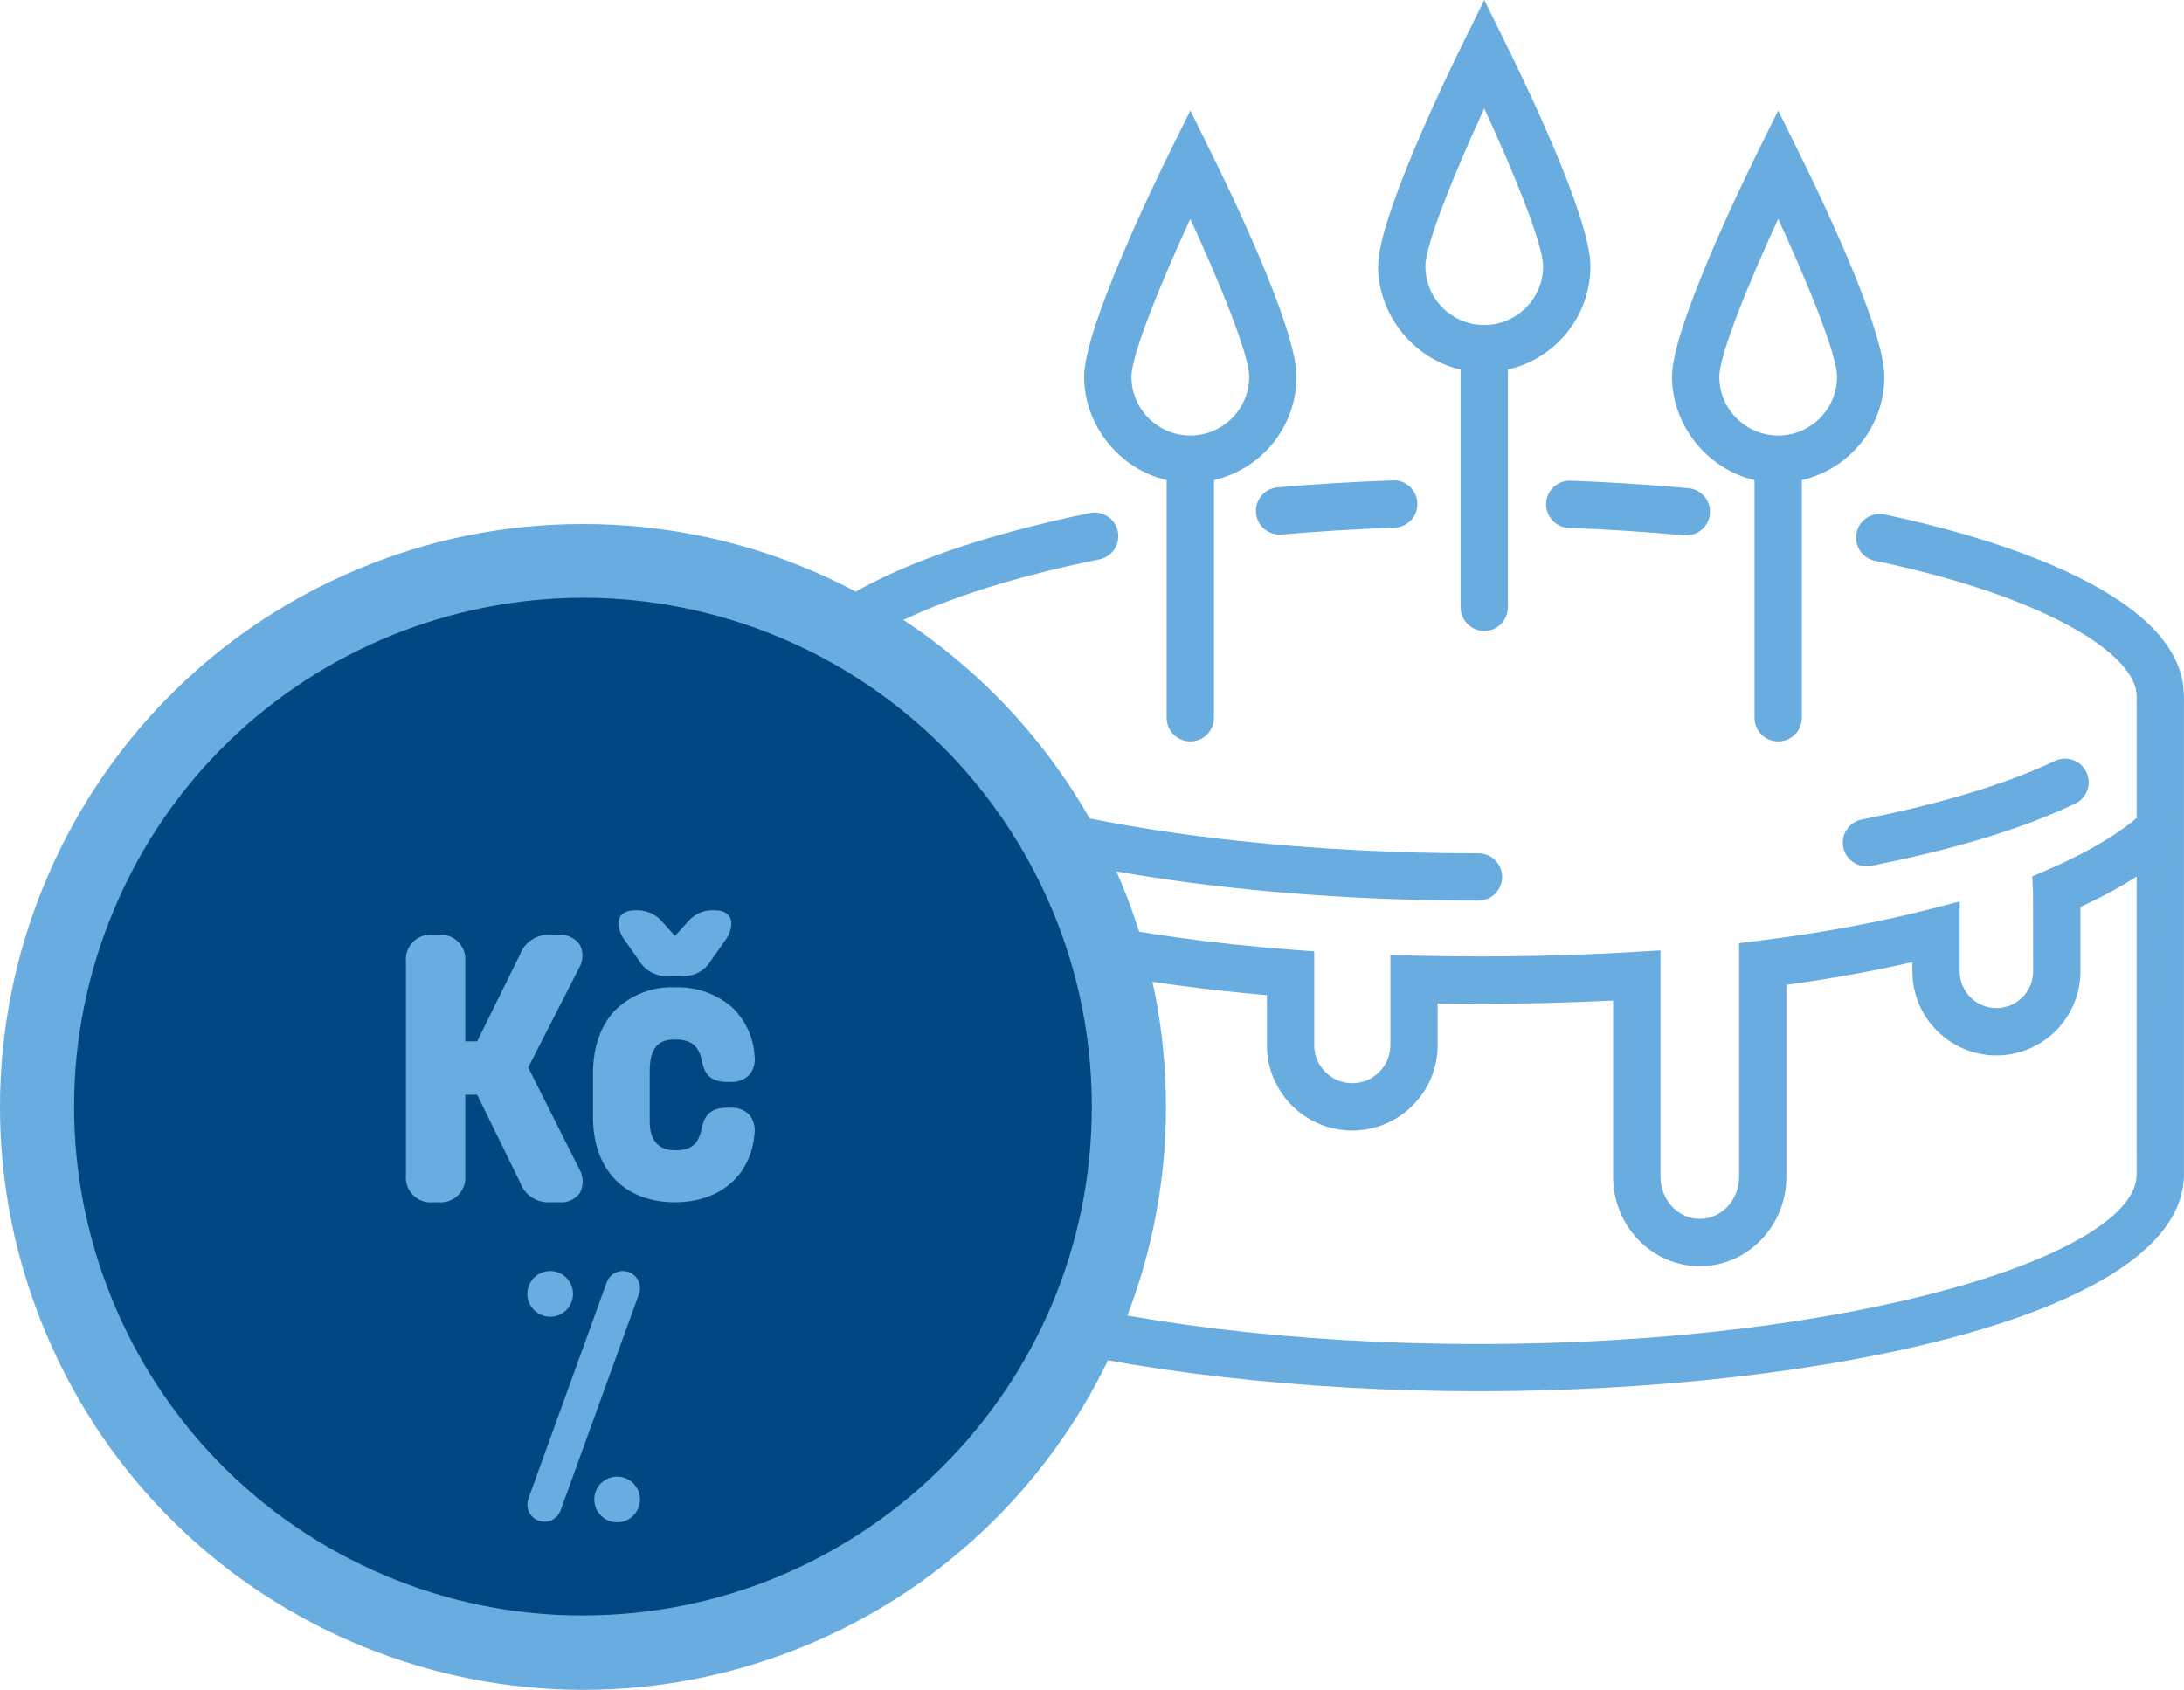 <?xml version="1.0" encoding="UTF-8"?><svg id="Vrstva_6" xmlns="http://www.w3.org/2000/svg" viewBox="0 0 1272.75 985.02"><path d="m901.02,293.43c-.29,7.6,5.63,14,13.25,14.29,22.79.86,45.41,2.31,67.22,4.29.43.04.85.06,1.26.06,7.05,0,13.06-5.38,13.71-12.53.7-7.58-4.89-14.28-12.48-14.98-22.29-2.01-45.4-3.49-68.68-4.38-7.55-.25-14,5.64-14.29,13.26h.01Z" style="fill:#69acdf; stroke-width:0px;"/><path d="m731.96,299c.62,7.18,6.64,12.6,13.71,12.6.4,0,.8-.02,1.2-.05,21.36-1.84,43.52-3.18,65.85-3.97,7.61-.27,13.55-6.65,13.28-14.26-.26-7.61-6.75-13.69-14.26-13.29-22.8.79-45.42,2.16-67.24,4.04-7.59.66-13.21,7.34-12.55,14.92h.01Z" style="fill:#69acdf; stroke-width:0px;"/><path d="m1272.64,404.37c-1.64-61.46-122.28-93.52-174.38-104.49-7.46-1.57-14.76,3.2-16.32,10.65-.2.94-.3,1.88-.3,2.81-.02,6.4,4.44,12.14,10.95,13.51,104.82,22.07,152.57,56.3,152.57,78.77,0,1.47-.05,2.64-.06,3.2-.02.71,0,1.39.06,2.05v65.94c-6.41,5.51-22.23,17.4-52.1,30.29l-8.73,3.77.43,9.51.07,45.84c0,11.8-9.6,21.4-21.4,21.4s-21.39-9.6-21.39-21.4v-40.75l-17.22,4.44c-29.78,7.68-63.18,13.86-99.26,18.36l-12.08,1.5v136.19c0,13.52-10.28,24.52-22.92,24.52s-22.9-11-22.9-24.52v-131.98l-14.62.88c-28.91,1.75-59.54,2.64-91.03,2.64-12.42,0-24.73-.14-37.64-.45l-14.11-.33v52.49c0,12.24-9.95,22.19-22.2,22.19s-22.19-9.96-22.19-22.19v-54.64l-12.74-.97c-46.28-3.5-89.01-9.43-127.02-17.64l-16.69-3.59v99.76c0,9.63-7.83,17.46-17.47,17.46s-17.45-7.83-17.45-17.46v-109.45l-9.44-3.13c-53.23-17.67-78.57-36.59-87.02-43.91v-70.04c0-22.4,50.89-56.85,162.62-79.55,6.54-1.33,11.04-7.07,11.04-13.48,0-.91-.09-1.84-.27-2.77-1.52-7.46-8.79-12.28-16.26-10.76-55.53,11.29-184.7,44.26-184.7,106.57v278.9c0,82.14,211.82,126.46,411.13,126.46s411.12-44.33,411.12-126.46v-273.4s.09-5.3-.05-6.76h-.02v.02Zm-1.04.05l-26.44,280.11c0,46.68-164.04,98.89-383.56,98.89s-383.56-52.21-383.56-98.89v-174.72c14.66,9.5,36.84,21.3,68.88,32.68v89.67c0,24.83,20.2,45.02,45.02,45.02s45.04-20.19,45.04-45.02v-65.81c31.24,6.01,65.2,10.62,101.32,13.73v29.16c0,27.44,22.32,49.76,49.75,49.76s49.76-22.32,49.76-49.76v-24.33c35.23.53,69.63-.08,102.26-1.7v102.78c0,28.72,22.64,52.09,50.47,52.09s50.49-23.37,50.49-52.09v-111.93c26-3.56,50.6-7.99,73.44-13.24v5.42c0,27,21.97,48.97,48.95,48.97s48.97-21.97,48.97-48.97v-37.57c13.71-6.34,24.44-12.39,32.76-17.73v173.59l26.45-280.11Z" style="fill:#69acdf; stroke-width:0px;"/><path d="m861.59,497.41c-48.53,0-95.79-2.52-139.73-7.25-30.54-3.28-59.47-7.64-86.12-12.95-37.92-7.58-71.25-17.08-97.97-28.26-7.03-2.94-15.1.38-18.03,7.39-2.94,7.03.37,15.1,7.4,18.04,75.72,31.68,200.77,50.6,334.46,50.6,7.6,0,13.78-6.17,13.78-13.78s-6.17-13.78-13.78-13.78h-.01Z" style="fill:#69acdf; stroke-width:0px;"/><path d="m1074.18,493.83c1.3,6.58,7.06,11.13,13.51,11.13.88,0,1.77-.08,2.68-.26,48.49-9.54,88.53-21.74,118.98-36.27,6.87-3.28,9.78-11.5,6.51-18.37-3.29-6.87-11.52-9.77-18.39-6.5-27.97,13.35-66.85,25.14-112.44,34.1-7.47,1.47-12.33,8.71-10.87,16.18h.02Z" style="fill:#69acdf; stroke-width:0px;"/><path d="m864.96,0l-12.35,25.04c-8.27,16.76-49.52,101.76-49.52,130.1s20.6,53.99,48.09,60.28v138.57c0,7.61,6.17,13.78,13.78,13.78s13.79-6.17,13.79-13.78v-138.57c27.5-6.29,48.09-30.9,48.09-60.28s-41.25-113.35-49.52-130.1l-12.36-25.04Zm0,189.46c-18.92,0-34.31-15.39-34.31-34.31,0-12.86,17.42-55.37,34.31-91.97,16.89,36.6,34.32,79.1,34.32,91.97,0,18.92-15.4,34.31-34.32,34.31Z" style="fill:#69acdf; stroke-width:0px;"/><path d="m1048.61,89.45l-12.36-25.04-12.36,25.04c-8.26,16.75-49.52,101.76-49.52,130.1s20.59,53.99,48.09,60.28v138.57c0,7.61,6.17,13.78,13.78,13.78s13.79-6.17,13.79-13.78v-138.57c27.49-6.29,48.09-30.9,48.09-60.28s-41.26-113.35-49.52-130.1h.01Zm-12.36,164.42c-18.92,0-34.31-15.39-34.31-34.31,0-12.85,17.43-55.37,34.31-91.97,16.89,36.59,34.31,79.1,34.31,91.97,0,18.92-15.39,34.31-34.31,34.31h0Z" style="fill:#69acdf; stroke-width:0px;"/><path d="m693.66,64.41l-12.36,25.04c-8.27,16.75-49.52,101.76-49.52,130.1s20.6,53.99,48.09,60.28v138.57c0,7.61,6.18,13.78,13.79,13.78s13.79-6.17,13.79-13.78v-138.57c27.49-6.29,48.1-30.9,48.1-60.28s-41.25-113.35-49.52-130.1l-12.36-25.04h-.01Zm0,189.45c-18.92,0-34.31-15.39-34.31-34.31,0-12.85,17.43-55.37,34.31-91.97,16.89,36.59,34.32,79.1,34.32,91.97,0,18.92-15.39,34.31-34.32,34.31h0Z" style="fill:#69acdf; stroke-width:0px;"/><circle id="Ellipse_22" cx="339.86" cy="645.14" r="318.11" style="fill:#014883; stroke-width:0px;"/><path id="Ellipse_22_-_Outline" d="m339.86,305.45c187.65.09,339.7,152.29,339.61,339.95-.07,136.43-81.73,259.59-207.38,312.75-172.86,73.03-372.2-7.9-445.22-180.77-73.03-172.86,7.9-372.2,180.77-445.22,41.83-17.71,86.8-26.79,132.23-26.7h-.01Zm0,636.21c163.81-.11,296.52-133,296.4-296.81-.08-119.06-71.35-226.53-180.99-272.94-150.9-63.74-324.91,6.92-388.65,157.82s6.92,324.91,157.82,388.65c36.51,15.45,75.77,23.37,115.41,23.29h.01Z" style="fill:#69acdf; stroke-width:0px;"/><path id="Path_155" d="m252.48,698.28h2.78c6.59.8,12.58-3.9,13.38-10.49.12-.96.12-1.93,0-2.89v-49.32h11l25.67,52.41c2.12,6.54,8.44,10.78,15.29,10.27h5.46c9.63,0,13.48-6.42,9.31-15.62l-30.38-60.41,30.27-59.27c4.28-9.09,0-15.62-10.16-15.62h-4.49c-6.86-.42-13.16,3.78-15.4,10.27l-25.56,51.88h-11.02v-48.77c.8-6.59-3.9-12.58-10.49-13.38-.96-.12-1.93-.12-2.89,0h-2.77c-6.59-.8-12.58,3.9-13.38,10.49-.12.96-.12,1.93,0,2.89v124.18c-.79,6.59,3.91,12.58,10.51,13.37.96.11,1.92.11,2.88,0h-.01Zm137.69-131.98h6.41c7.17,0,11.44-1.28,15.72-7.91l8.24-11.66c1.9-2.43,3.02-5.37,3.21-8.45,0-3.44-2.78-5.14-7.06-5.14-4.96-.45-9.85,1.4-13.26,5.03l-10.06,11.12-10.06-11.12c-3.45-3.58-8.31-5.42-13.26-5.03-4.49,0-7.17,1.71-7.17,5.03.23,3.12,1.39,6.1,3.32,8.56l8.24,11.66c4.28,6.63,8.56,7.91,15.73,7.91h0Zm3.29,131.98c25.89,0,41.93-15.51,43.75-37.54.64-8.13-3.32-12.51-11.44-12.51h-2.04c-9.11,0-11.04,4.36-12.3,10.06-1.93,9.05-6.39,14.76-17.97,14.76-10.59,0-17.33-6.52-17.33-19.36v-29.42c0-15.29,6.31-20.86,17.33-20.86,11.83,0,16.39,5.74,18.13,14.86,1.15,5.64,3.19,9.85,12.14,9.85h2.03c8.03,0,12.09-4.39,11.44-12.51-1.91-22.25-17.86-37.54-43.75-37.54-28.68,0-45.35,18.29-45.35,47.7v25.47c0,28.76,16.69,47.05,45.35,47.05h.01Z" style="fill:#69acdf; stroke-width:0px;"/><path id="Path_155_-_Outline" d="m393.45,700.8c-29.53,0-47.87-19-47.87-49.58v-25.46c0-15.17,4.36-27.83,12.62-36.61,9.32-9.29,22.12-14.23,35.26-13.62,11.83-.44,23.42,3.5,32.53,11.06,8.15,7.44,13.08,17.77,13.73,28.78.61,4.03-.54,8.12-3.15,11.25-2.86,2.82-6.8,4.28-10.81,4.01h-2.03c-10.74,0-13.38-5.7-14.61-11.87-1.74-9.12-6.27-12.84-15.68-12.84-7.32,0-14.81,2.18-14.81,18.35v29.42c0,11.02,5.12,16.82,14.81,16.82s13.55-3.58,15.51-12.77c1.28-5.84,3.59-12.05,14.76-12.05h2.03c4.01-.28,7.95,1.17,10.82,3.98,2.6,3.13,3.74,7.23,3.13,11.26-1.98,24.21-20.14,39.85-46.24,39.85v.02Zm0-120.23c-26.82,0-42.82,16.89-42.82,45.19v25.46c0,27.89,16.01,44.55,42.82,44.55,23.64,0,39.44-13.5,41.24-35.23.46-2.62-.2-5.32-1.81-7.43-1.94-1.75-4.52-2.6-7.12-2.36h-2.03c-7.51,0-8.73,3.06-9.84,8.08-3.21,15-13.2,16.74-20.43,16.74-12.43,0-19.84-8.18-19.84-21.88v-29.41c0-15.73,6.5-23.38,19.84-23.38,11.85,0,18.41,5.35,20.61,16.9.94,4.7,2.13,7.8,9.67,7.8h2.03c2.6.24,5.17-.63,7.1-2.38,1.62-2.11,2.28-4.8,1.83-7.42-1.88-21.72-17.68-35.22-41.24-35.22h0Zm-67.38,120.23h-5.46c-7.84.49-15.04-4.32-17.59-11.75l-24.95-50.93h-6.93v46.79c.83,7.95-4.94,15.06-12.89,15.89-1,.1-2,.1-3,0h-2.78c-7.95.83-15.06-4.94-15.89-12.89-.1-1-.1-2,0-3v-124.18c-.83-7.95,4.94-15.06,12.89-15.89,1-.1,2-.1,3,0h2.78c7.95-.83,15.06,4.94,15.89,12.89.1,1,.1,2,0,3v46.27h6.93l24.85-50.41c2.68-7.37,9.86-12.13,17.69-11.74h4.49c4.92-.44,9.72,1.69,12.68,5.65,2.28,4.25,2.2,9.39-.23,13.56l-.03.07-29.71,58.1,29.85,59.38c2.45,4.28,2.52,9.52.21,13.88-2.76,3.69-7.22,5.69-11.81,5.3h.01Zm-59.96-67.72h15.11l26.43,53.98c1.74,5.59,7.13,9.21,12.97,8.7h5.46c2.87.33,5.71-.79,7.57-2.99,1.32-2.91,1.12-6.29-.54-9.03l-30.91-61.51,30.83-60.36c1.62-2.62,1.82-5.88.52-8.68-2.07-2.44-5.23-3.69-8.41-3.31h-4.52c-5.84-.43-11.23,3.16-13.07,8.72l-.06.13-26.27,53.28h-15.1v-51.29c.77-5.22-2.84-10.08-8.06-10.85-.92-.14-1.86-.14-2.79,0h-2.78c-5.22-.77-10.08,2.83-10.86,8.05-.14.93-.14,1.87,0,2.8v124.18c-.77,5.22,2.84,10.08,8.06,10.85.93.14,1.87.14,2.8,0h2.78c5.22.77,10.08-2.84,10.85-8.06.14-.92.14-1.86,0-2.79v-51.83h0Zm130.47-64.26h-6.42c-7.2.81-14.2-2.74-17.81-9.02l-8.26-11.69c-2.21-2.86-3.51-6.33-3.73-9.94,0-1.77.7-7.54,9.69-7.54,5.68-.41,11.24,1.75,15.15,5.88l8.17,9.04,8.15-9.02c3.88-4.2,9.47-6.37,15.16-5.89,7.06,0,9.56,3.95,9.56,7.65-.17,3.57-1.43,7-3.61,9.83l-.05.07-8.21,11.62c-3.61,6.28-10.6,9.83-17.8,9.02h.01Zm-28.29-23.51l8.27,11.71c3.73,5.79,7.22,6.76,13.61,6.76h6.42c6.39,0,9.88-.98,13.61-6.76l.06-.09,8.21-11.62c1.6-2.02,2.57-4.47,2.78-7.04,0-1.74-1.53-2.62-4.54-2.62-4.21-.45-8.39,1.07-11.33,4.12l-.06.08-11.92,13.19-11.92-13.19c-2.97-3.05-7.16-4.6-11.39-4.21-4.65,0-4.65,1.89-4.65,2.51.25,2.61,1.25,5.1,2.88,7.15h-.03Z" style="fill:#69acdf; stroke-width:0px;"/><path id="Line_69" d="m317.29,887.02c-5.52,0-9.99-4.48-9.98-10,0-1.15.2-2.3.59-3.39l45.68-126.15c1.88-5.19,7.6-7.87,12.79-5.99,5.19,1.88,7.87,7.6,5.99,12.79l-45.68,126.15c-1.43,3.95-5.18,6.59-9.39,6.59Z" style="fill:#69acdf; stroke-width:0px;"/><circle id="Ellipse_50" cx="359.64" cy="874.04" r="13.31" style="fill:#69acdf; stroke-width:0px;"/><circle id="Ellipse_50-2" cx="320.62" cy="754.21" r="13.31" style="fill:#69acdf; stroke-width:0px;"/></svg>